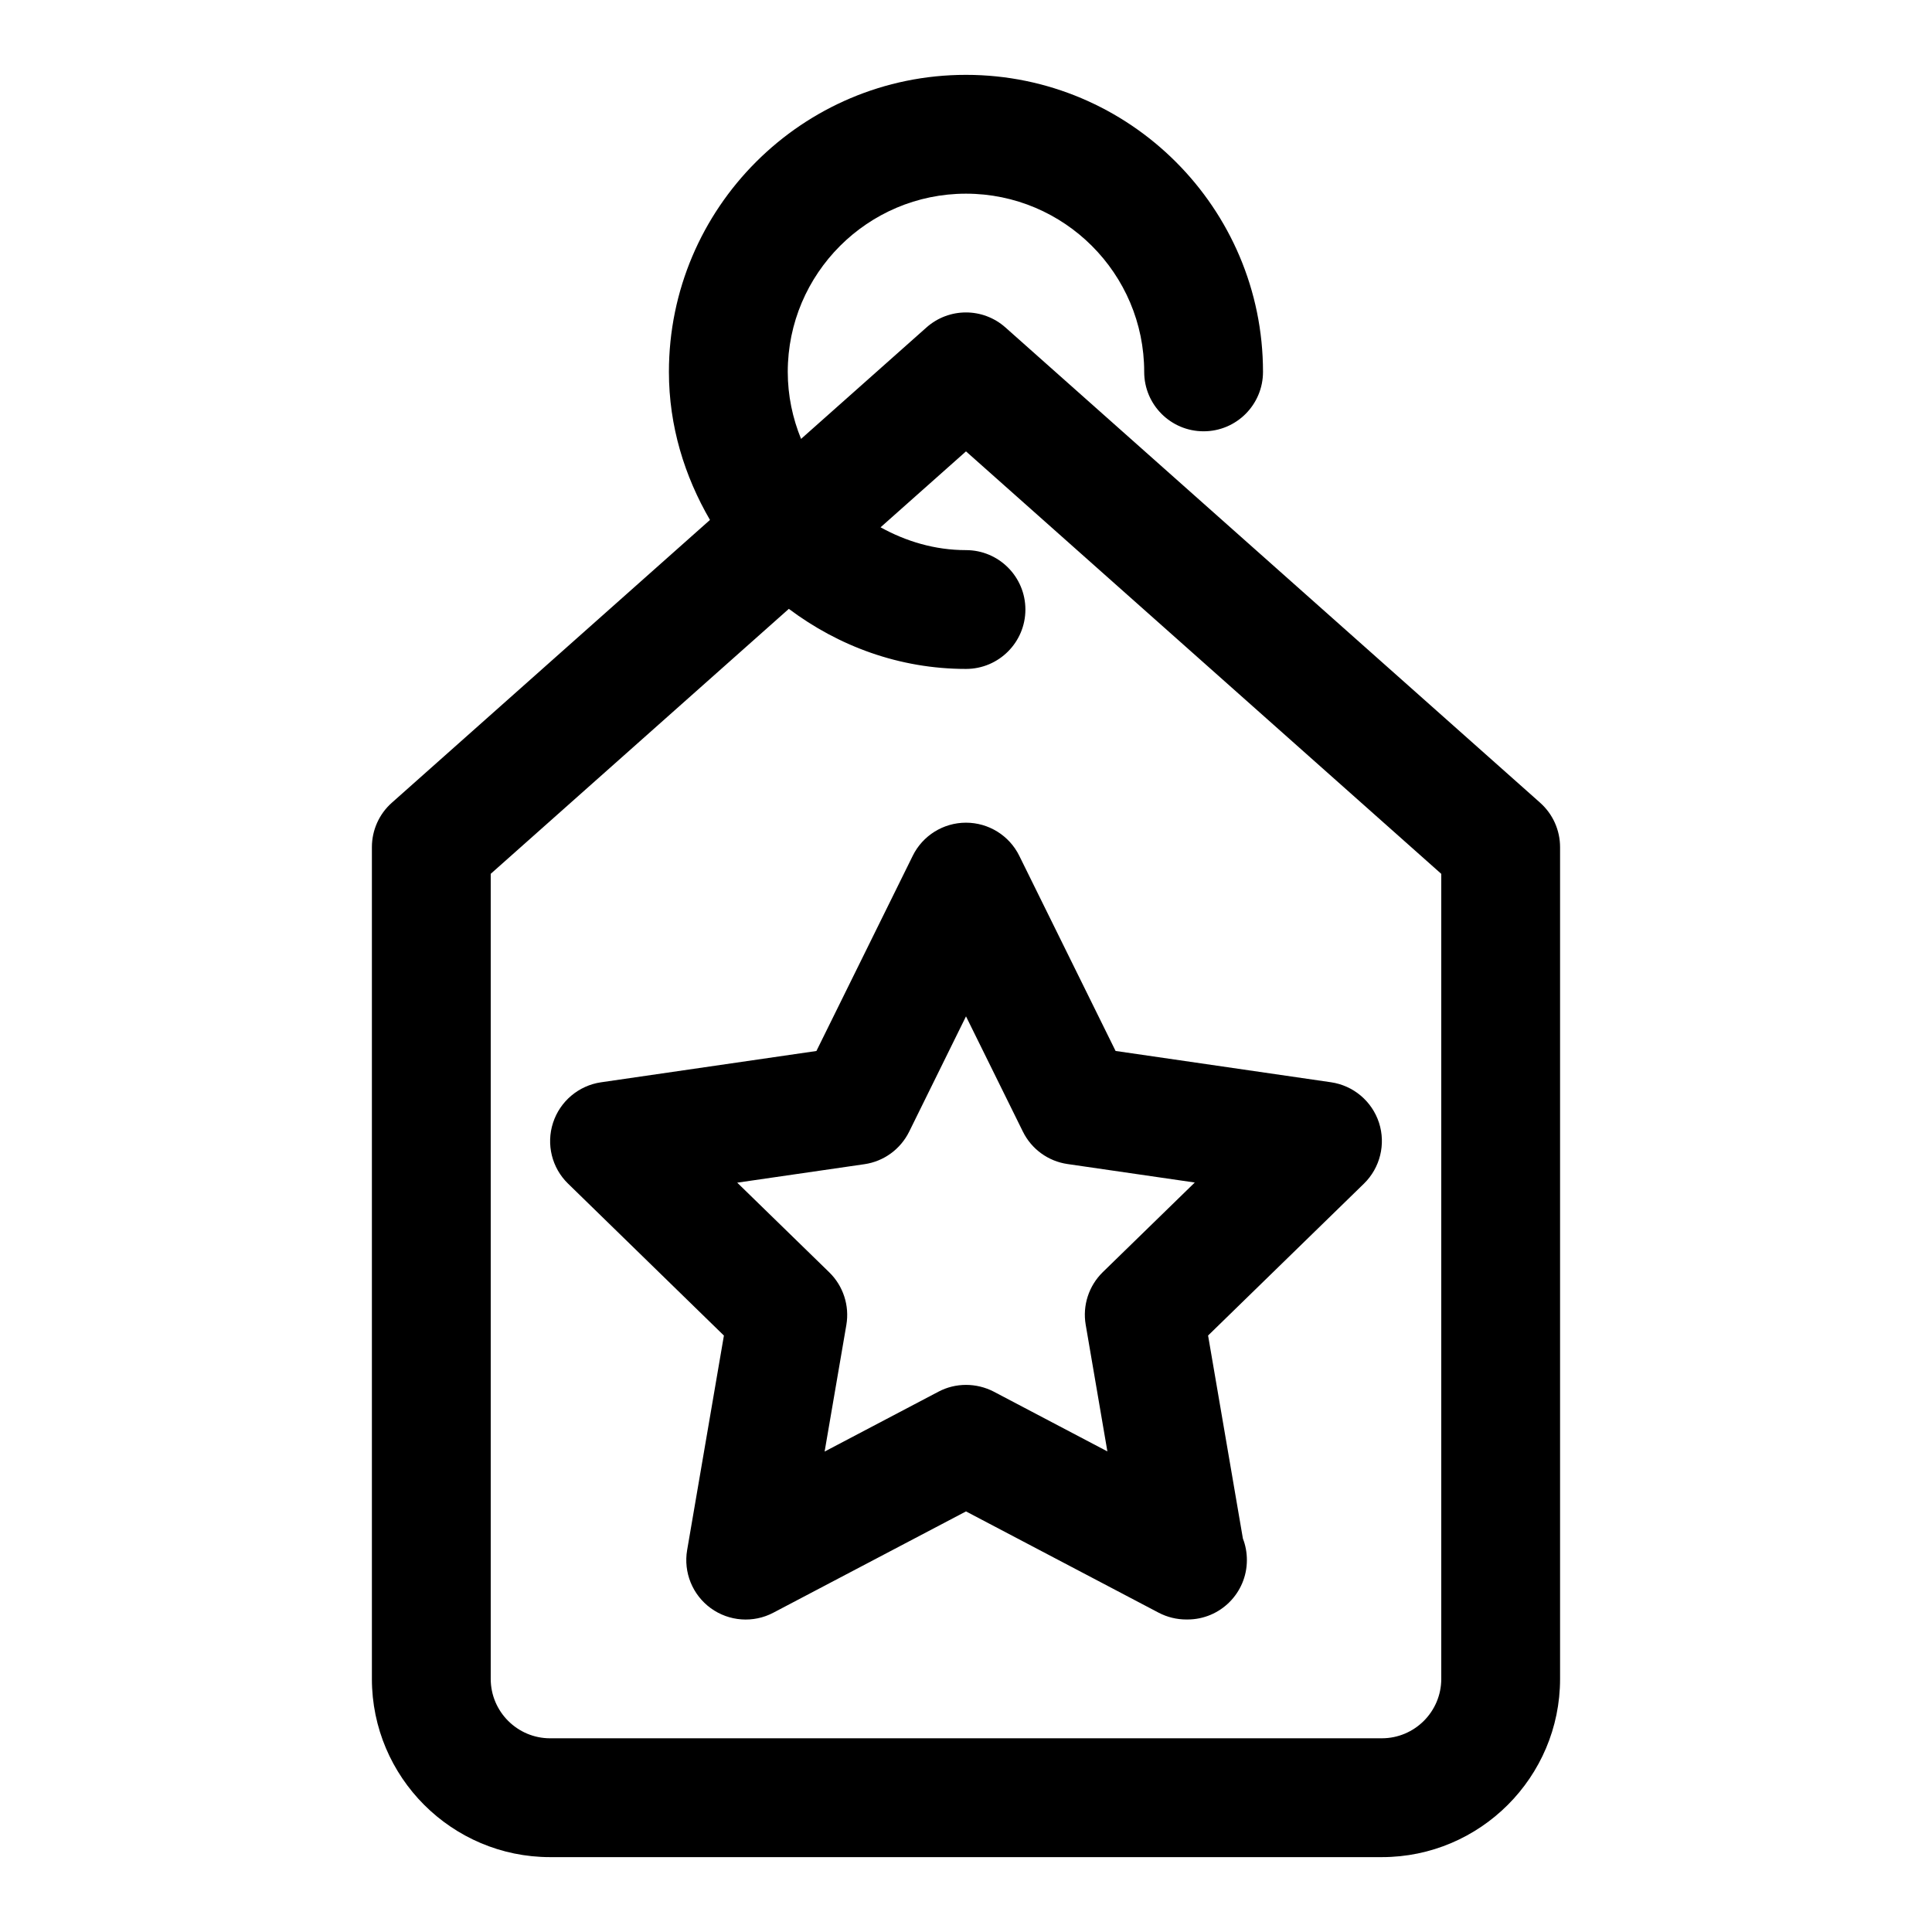 <?xml version="1.0" encoding="UTF-8"?>
<!-- The Best Svg Icon site in the world: iconSvg.co, Visit us! https://iconsvg.co -->
<svg fill="#000000" width="800px" height="800px" version="1.1" viewBox="144 144 512 512" xmlns="http://www.w3.org/2000/svg">
 <g>
  <path d="m552.15 356.73-141.7-125.95c-5.969-5.305-14.957-5.305-20.926 0l-33.234 29.535c-2.234-5.477-3.527-11.461-3.527-17.758 0-26.039 21.191-47.23 47.23-47.23 26.039 0 47.23 21.191 47.23 47.23 0 8.691 7.039 15.742 15.742 15.742 8.707 0 15.742-7.055 15.742-15.742 0-43.406-35.312-78.719-78.719-78.719s-78.719 35.312-78.719 78.719c0 14.344 4.141 27.629 10.879 39.234l-84.324 74.957c-3.348 2.977-5.269 7.258-5.269 11.762v220.42c0 26.039 21.191 47.23 47.23 47.23h220.42c26.039 0 47.23-21.191 47.23-47.23v-220.42c0-4.504-1.918-8.785-5.289-11.777zm-26.199 232.19c0 8.676-7.055 15.742-15.742 15.742l-220.42 0.004c-8.676 0-15.742-7.07-15.742-15.742v-213.35l79.004-70.219c13.145 9.859 29.281 15.918 46.949 15.918 8.691 0 15.742-7.055 15.742-15.742 0-8.691-7.055-15.742-15.742-15.742-8.25 0-15.887-2.312-22.641-6.047l22.641-20.121 125.95 111.96z"/>
  <path d="m400 362.02c-6 0-11.477 3.402-14.121 8.785l-25.52 51.719-57.09 8.297c-5.918 0.867-10.848 5.023-12.707 10.723s-0.316 11.965 3.984 16.137l41.297 40.258-9.746 56.852c-1.008 5.902 1.418 11.871 6.266 15.398 4.863 3.527 11.289 3.984 16.578 1.195l51.059-26.844 51.059 26.844c2.297 1.199 4.816 1.797 7.32 1.797 0.125 0.016 0.234 0 0.316 0 8.707 0 15.742-7.055 15.742-15.742 0-2-0.363-3.938-1.055-5.699l-9.227-53.812 41.312-40.258c4.281-4.188 5.824-10.438 3.984-16.137-1.859-5.699-6.785-9.855-12.723-10.723l-57.09-8.297-25.52-51.719c-2.644-5.371-8.125-8.773-14.121-8.773zm26.922 90.465 33.707 4.894-24.387 23.758c-3.699 3.621-5.398 8.832-4.519 13.934l5.746 33.566-30.148-15.855c-2.285-1.176-4.805-1.773-7.32-1.773-2.519 0-5.039 0.598-7.32 1.812l-30.148 15.855 5.762-33.566c0.867-5.102-0.82-10.312-4.535-13.934l-24.387-23.758 33.707-4.894c5.133-0.738 9.555-3.969 11.855-8.613l15.066-30.566 15.066 30.527c2.297 4.664 6.723 7.875 11.855 8.613z"/>
 </g>
</svg>